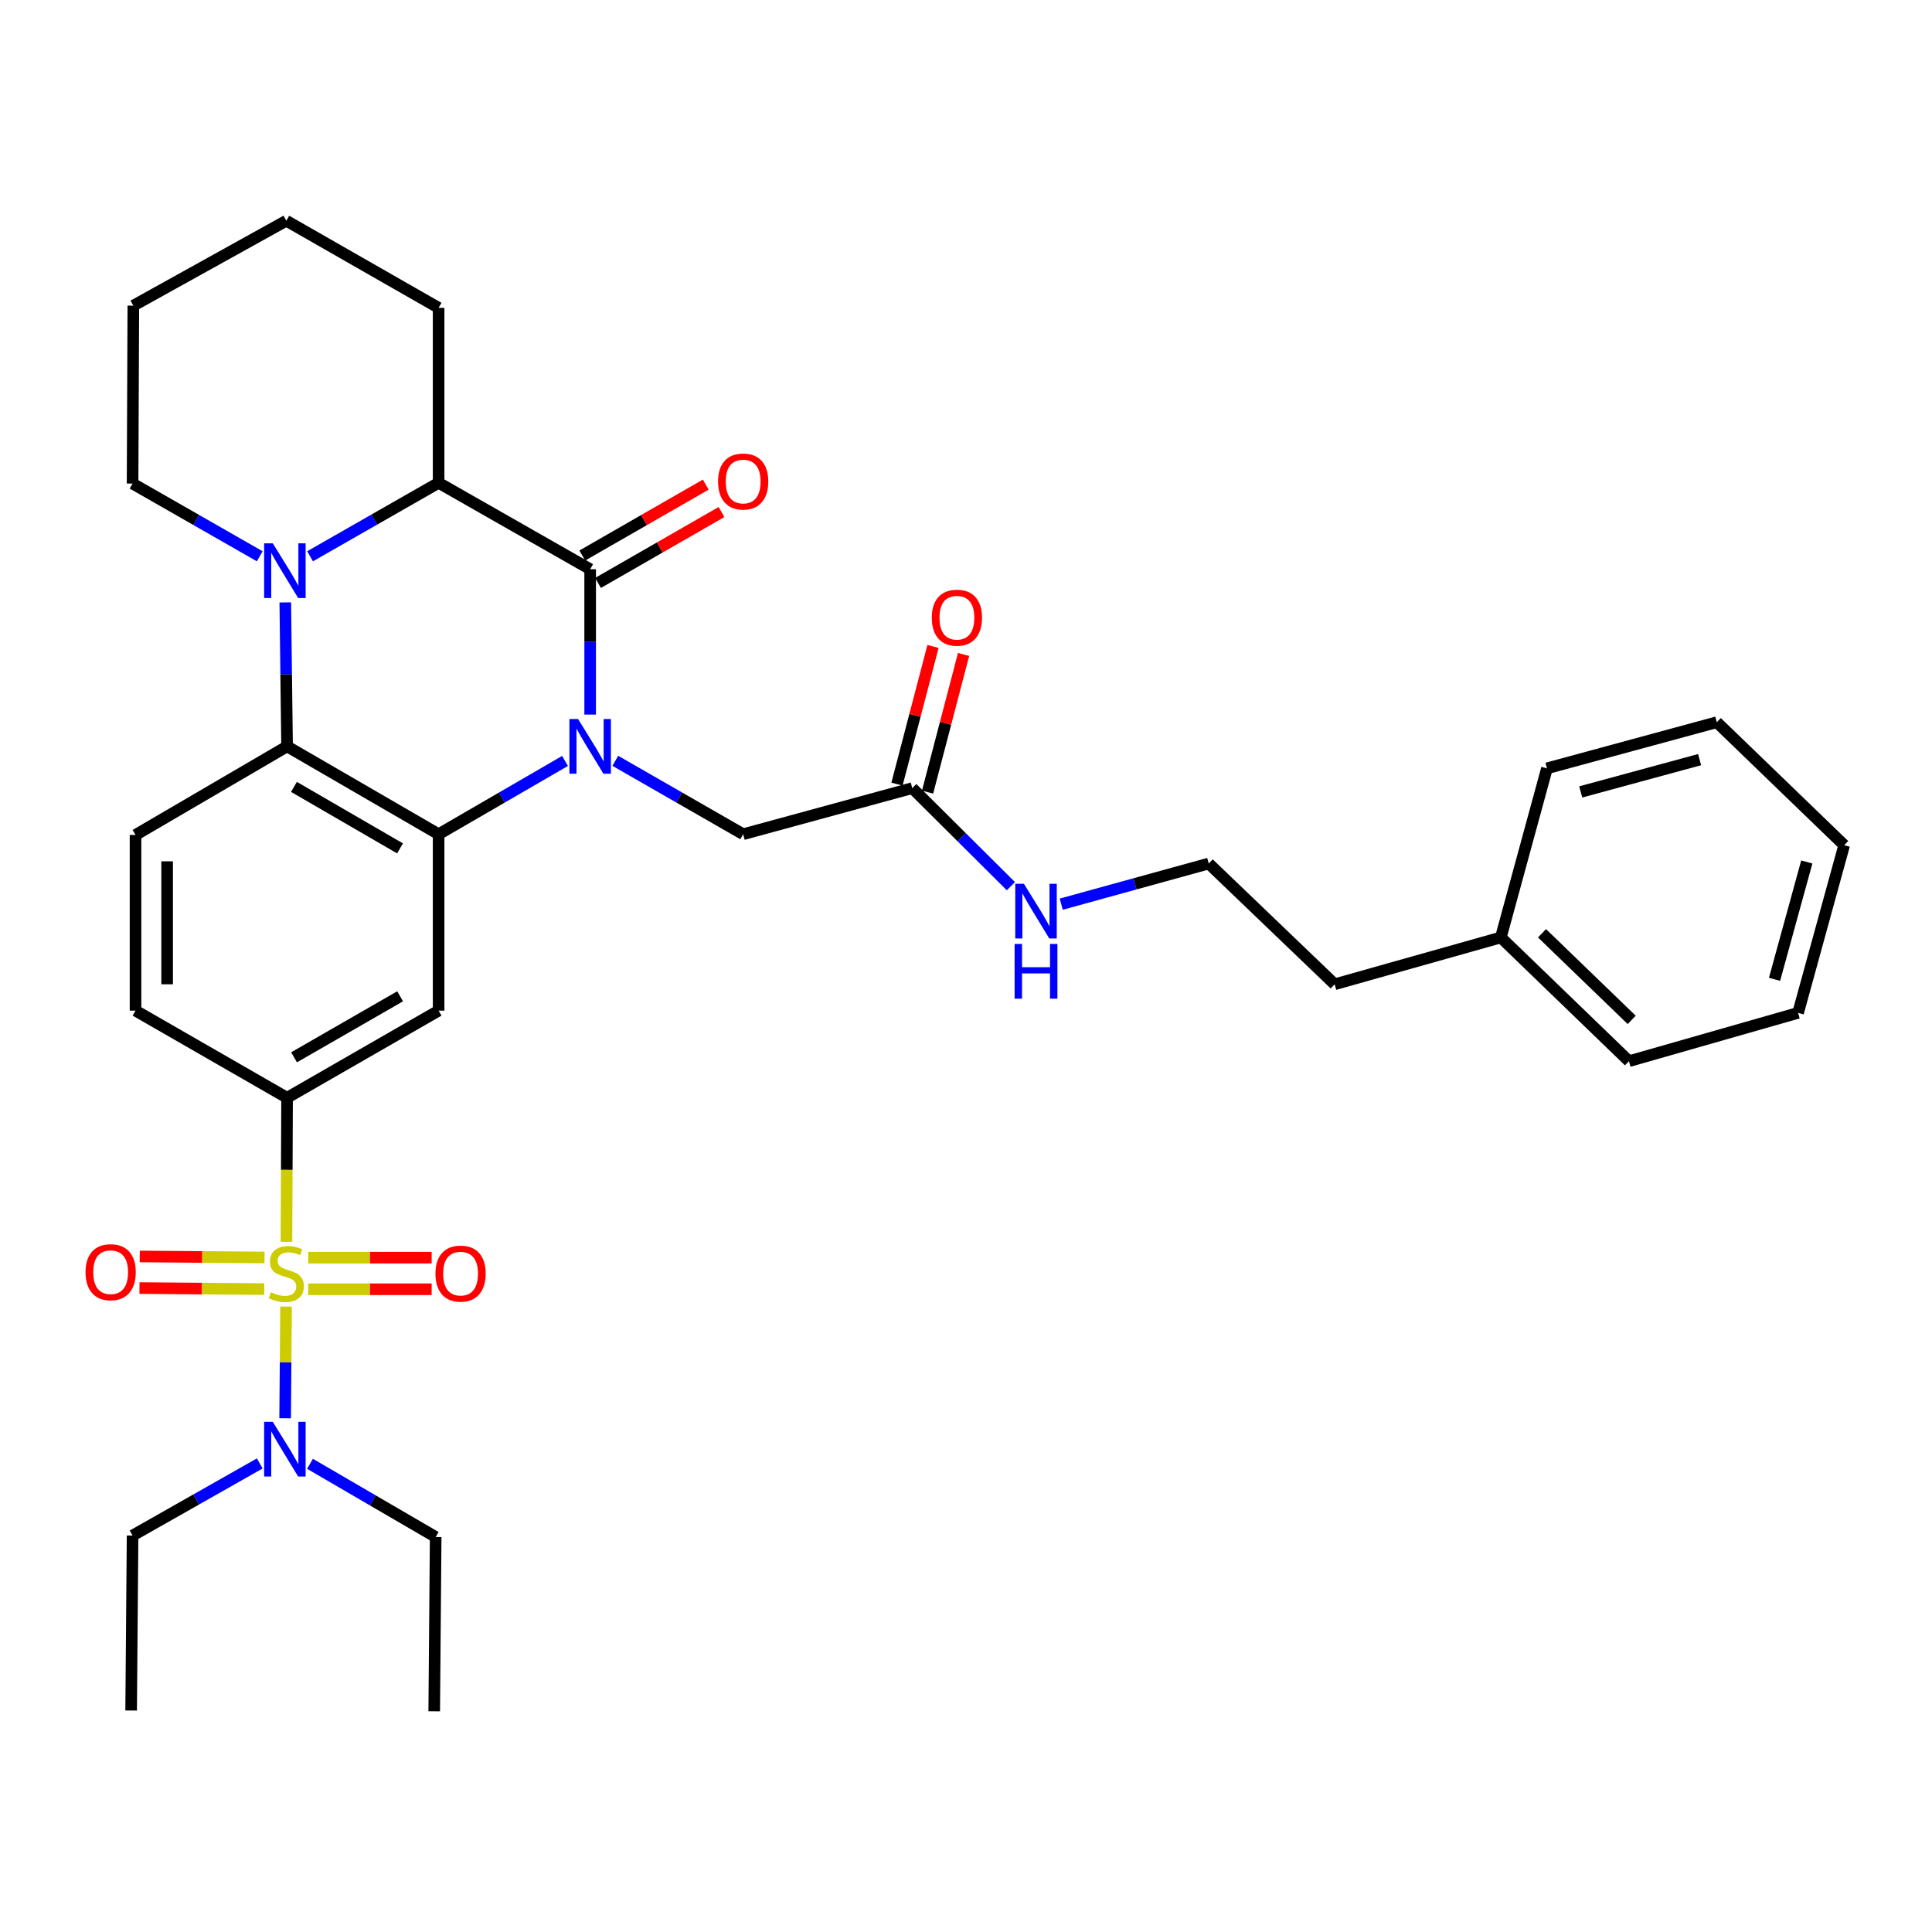 <?xml version='1.0' encoding='iso-8859-1'?>
<svg version='1.1' baseProfile='full'
              xmlns='http://www.w3.org/2000/svg'
                      xmlns:rdkit='http://www.rdkit.org/xml'
                      xmlns:xlink='http://www.w3.org/1999/xlink'
                  xml:space='preserve'
width='1000px' height='1000px' viewBox='0 0 1000 1000'>
<!-- END OF HEADER -->
<rect style='opacity:1.0;fill:#FFFFFF;stroke:none' width='1000' height='1000' x='0' y='0'> </rect>
<path class='bond-1' d='M 292.458,393.862 L 259.74,412.827' style='fill:none;fill-rule:evenodd;stroke:#0000FF;stroke-width:6px;stroke-linecap:butt;stroke-linejoin:miter;stroke-opacity:1' />
<path class='bond-1' d='M 259.74,412.827 L 227.023,431.792' style='fill:none;fill-rule:evenodd;stroke:#000000;stroke-width:6px;stroke-linecap:butt;stroke-linejoin:miter;stroke-opacity:1' />
<path class='bond-2' d='M 305.465,369.871 L 305.465,332.251' style='fill:none;fill-rule:evenodd;stroke:#0000FF;stroke-width:6px;stroke-linecap:butt;stroke-linejoin:miter;stroke-opacity:1' />
<path class='bond-2' d='M 305.465,332.251 L 305.465,294.631' style='fill:none;fill-rule:evenodd;stroke:#000000;stroke-width:6px;stroke-linecap:butt;stroke-linejoin:miter;stroke-opacity:1' />
<path class='bond-8' d='M 318.488,393.8 L 351.574,412.796' style='fill:none;fill-rule:evenodd;stroke:#0000FF;stroke-width:6px;stroke-linecap:butt;stroke-linejoin:miter;stroke-opacity:1' />
<path class='bond-8' d='M 351.574,412.796 L 384.66,431.792' style='fill:none;fill-rule:evenodd;stroke:#000000;stroke-width:6px;stroke-linecap:butt;stroke-linejoin:miter;stroke-opacity:1' />
<path class='bond-0' d='M 148.27,642.744 L 148.43,605.476' style='fill:none;fill-rule:evenodd;stroke:#CCCC00;stroke-width:6px;stroke-linecap:butt;stroke-linejoin:miter;stroke-opacity:1' />
<path class='bond-0' d='M 148.43,605.476 L 148.591,568.208' style='fill:none;fill-rule:evenodd;stroke:#000000;stroke-width:6px;stroke-linecap:butt;stroke-linejoin:miter;stroke-opacity:1' />
<path class='bond-9' d='M 148.059,676.291 L 147.822,705.19' style='fill:none;fill-rule:evenodd;stroke:#CCCC00;stroke-width:6px;stroke-linecap:butt;stroke-linejoin:miter;stroke-opacity:1' />
<path class='bond-9' d='M 147.822,705.19 L 147.586,734.088' style='fill:none;fill-rule:evenodd;stroke:#0000FF;stroke-width:6px;stroke-linecap:butt;stroke-linejoin:miter;stroke-opacity:1' />
<path class='bond-11' d='M 136.913,650.866 L 104.62,650.604' style='fill:none;fill-rule:evenodd;stroke:#CCCC00;stroke-width:6px;stroke-linecap:butt;stroke-linejoin:miter;stroke-opacity:1' />
<path class='bond-11' d='M 104.62,650.604 L 72.326,650.343' style='fill:none;fill-rule:evenodd;stroke:#FF0000;stroke-width:6px;stroke-linecap:butt;stroke-linejoin:miter;stroke-opacity:1' />
<path class='bond-11' d='M 136.78,667.224 L 104.487,666.963' style='fill:none;fill-rule:evenodd;stroke:#CCCC00;stroke-width:6px;stroke-linecap:butt;stroke-linejoin:miter;stroke-opacity:1' />
<path class='bond-11' d='M 104.487,666.963 L 72.194,666.701' style='fill:none;fill-rule:evenodd;stroke:#FF0000;stroke-width:6px;stroke-linecap:butt;stroke-linejoin:miter;stroke-opacity:1' />
<path class='bond-12' d='M 159.535,667.317 L 191.478,667.317' style='fill:none;fill-rule:evenodd;stroke:#CCCC00;stroke-width:6px;stroke-linecap:butt;stroke-linejoin:miter;stroke-opacity:1' />
<path class='bond-12' d='M 191.478,667.317 L 223.421,667.317' style='fill:none;fill-rule:evenodd;stroke:#FF0000;stroke-width:6px;stroke-linecap:butt;stroke-linejoin:miter;stroke-opacity:1' />
<path class='bond-12' d='M 159.535,650.958 L 191.478,650.958' style='fill:none;fill-rule:evenodd;stroke:#CCCC00;stroke-width:6px;stroke-linecap:butt;stroke-linejoin:miter;stroke-opacity:1' />
<path class='bond-12' d='M 191.478,650.958 L 223.421,650.958' style='fill:none;fill-rule:evenodd;stroke:#FF0000;stroke-width:6px;stroke-linecap:butt;stroke-linejoin:miter;stroke-opacity:1' />
<path class='bond-4' d='M 227.023,431.792 L 148.591,386.323' style='fill:none;fill-rule:evenodd;stroke:#000000;stroke-width:6px;stroke-linecap:butt;stroke-linejoin:miter;stroke-opacity:1' />
<path class='bond-4' d='M 207.053,439.124 L 152.151,407.296' style='fill:none;fill-rule:evenodd;stroke:#000000;stroke-width:6px;stroke-linecap:butt;stroke-linejoin:miter;stroke-opacity:1' />
<path class='bond-7' d='M 227.023,431.792 L 227.023,523.103' style='fill:none;fill-rule:evenodd;stroke:#000000;stroke-width:6px;stroke-linecap:butt;stroke-linejoin:miter;stroke-opacity:1' />
<path class='bond-5' d='M 305.465,294.631 L 227.023,249.907' style='fill:none;fill-rule:evenodd;stroke:#000000;stroke-width:6px;stroke-linecap:butt;stroke-linejoin:miter;stroke-opacity:1' />
<path class='bond-14' d='M 309.538,301.724 L 341.494,283.373' style='fill:none;fill-rule:evenodd;stroke:#000000;stroke-width:6px;stroke-linecap:butt;stroke-linejoin:miter;stroke-opacity:1' />
<path class='bond-14' d='M 341.494,283.373 L 373.451,265.022' style='fill:none;fill-rule:evenodd;stroke:#FF0000;stroke-width:6px;stroke-linecap:butt;stroke-linejoin:miter;stroke-opacity:1' />
<path class='bond-14' d='M 301.391,287.537 L 333.348,269.186' style='fill:none;fill-rule:evenodd;stroke:#000000;stroke-width:6px;stroke-linecap:butt;stroke-linejoin:miter;stroke-opacity:1' />
<path class='bond-14' d='M 333.348,269.186 L 365.304,250.836' style='fill:none;fill-rule:evenodd;stroke:#FF0000;stroke-width:6px;stroke-linecap:butt;stroke-linejoin:miter;stroke-opacity:1' />
<path class='bond-3' d='M 160.486,287.929 L 193.754,268.918' style='fill:none;fill-rule:evenodd;stroke:#0000FF;stroke-width:6px;stroke-linecap:butt;stroke-linejoin:miter;stroke-opacity:1' />
<path class='bond-3' d='M 193.754,268.918 L 227.023,249.907' style='fill:none;fill-rule:evenodd;stroke:#000000;stroke-width:6px;stroke-linecap:butt;stroke-linejoin:miter;stroke-opacity:1' />
<path class='bond-18' d='M 134.444,287.935 L 101.533,269.112' style='fill:none;fill-rule:evenodd;stroke:#0000FF;stroke-width:6px;stroke-linecap:butt;stroke-linejoin:miter;stroke-opacity:1' />
<path class='bond-18' d='M 101.533,269.112 L 68.622,250.288' style='fill:none;fill-rule:evenodd;stroke:#000000;stroke-width:6px;stroke-linecap:butt;stroke-linejoin:miter;stroke-opacity:1' />
<path class='bond-34' d='M 147.66,311.81 L 148.125,349.066' style='fill:none;fill-rule:evenodd;stroke:#0000FF;stroke-width:6px;stroke-linecap:butt;stroke-linejoin:miter;stroke-opacity:1' />
<path class='bond-34' d='M 148.125,349.066 L 148.591,386.323' style='fill:none;fill-rule:evenodd;stroke:#000000;stroke-width:6px;stroke-linecap:butt;stroke-linejoin:miter;stroke-opacity:1' />
<path class='bond-10' d='M 148.591,386.323 L 70.149,432.174' style='fill:none;fill-rule:evenodd;stroke:#000000;stroke-width:6px;stroke-linecap:butt;stroke-linejoin:miter;stroke-opacity:1' />
<path class='bond-19' d='M 227.023,249.907 L 227.023,159.341' style='fill:none;fill-rule:evenodd;stroke:#000000;stroke-width:6px;stroke-linecap:butt;stroke-linejoin:miter;stroke-opacity:1' />
<path class='bond-6' d='M 148.591,568.208 L 227.023,523.103' style='fill:none;fill-rule:evenodd;stroke:#000000;stroke-width:6px;stroke-linecap:butt;stroke-linejoin:miter;stroke-opacity:1' />
<path class='bond-6' d='M 152.2,547.261 L 207.103,515.687' style='fill:none;fill-rule:evenodd;stroke:#000000;stroke-width:6px;stroke-linecap:butt;stroke-linejoin:miter;stroke-opacity:1' />
<path class='bond-15' d='M 148.591,568.208 L 70.149,523.103' style='fill:none;fill-rule:evenodd;stroke:#000000;stroke-width:6px;stroke-linecap:butt;stroke-linejoin:miter;stroke-opacity:1' />
<path class='bond-13' d='M 384.66,431.792 L 472.19,407.935' style='fill:none;fill-rule:evenodd;stroke:#000000;stroke-width:6px;stroke-linecap:butt;stroke-linejoin:miter;stroke-opacity:1' />
<path class='bond-22' d='M 160.453,757.664 L 192.979,776.609' style='fill:none;fill-rule:evenodd;stroke:#0000FF;stroke-width:6px;stroke-linecap:butt;stroke-linejoin:miter;stroke-opacity:1' />
<path class='bond-22' d='M 192.979,776.609 L 225.505,795.553' style='fill:none;fill-rule:evenodd;stroke:#000000;stroke-width:6px;stroke-linecap:butt;stroke-linejoin:miter;stroke-opacity:1' />
<path class='bond-23' d='M 134.449,757.469 L 101.535,776.134' style='fill:none;fill-rule:evenodd;stroke:#0000FF;stroke-width:6px;stroke-linecap:butt;stroke-linejoin:miter;stroke-opacity:1' />
<path class='bond-23' d='M 101.535,776.134 L 68.622,794.799' style='fill:none;fill-rule:evenodd;stroke:#000000;stroke-width:6px;stroke-linecap:butt;stroke-linejoin:miter;stroke-opacity:1' />
<path class='bond-35' d='M 70.149,432.174 L 70.149,523.103' style='fill:none;fill-rule:evenodd;stroke:#000000;stroke-width:6px;stroke-linecap:butt;stroke-linejoin:miter;stroke-opacity:1' />
<path class='bond-35' d='M 86.508,445.813 L 86.508,509.463' style='fill:none;fill-rule:evenodd;stroke:#000000;stroke-width:6px;stroke-linecap:butt;stroke-linejoin:miter;stroke-opacity:1' />
<path class='bond-16' d='M 480.103,410.005 L 489.425,374.375' style='fill:none;fill-rule:evenodd;stroke:#000000;stroke-width:6px;stroke-linecap:butt;stroke-linejoin:miter;stroke-opacity:1' />
<path class='bond-16' d='M 489.425,374.375 L 498.747,338.745' style='fill:none;fill-rule:evenodd;stroke:#FF0000;stroke-width:6px;stroke-linecap:butt;stroke-linejoin:miter;stroke-opacity:1' />
<path class='bond-16' d='M 464.277,405.865 L 473.599,370.234' style='fill:none;fill-rule:evenodd;stroke:#000000;stroke-width:6px;stroke-linecap:butt;stroke-linejoin:miter;stroke-opacity:1' />
<path class='bond-16' d='M 473.599,370.234 L 482.921,334.604' style='fill:none;fill-rule:evenodd;stroke:#FF0000;stroke-width:6px;stroke-linecap:butt;stroke-linejoin:miter;stroke-opacity:1' />
<path class='bond-17' d='M 472.19,407.935 L 497.714,433.307' style='fill:none;fill-rule:evenodd;stroke:#000000;stroke-width:6px;stroke-linecap:butt;stroke-linejoin:miter;stroke-opacity:1' />
<path class='bond-17' d='M 497.714,433.307 L 523.238,458.679' style='fill:none;fill-rule:evenodd;stroke:#0000FF;stroke-width:6px;stroke-linecap:butt;stroke-linejoin:miter;stroke-opacity:1' />
<path class='bond-20' d='M 549.294,468 L 587.466,457.48' style='fill:none;fill-rule:evenodd;stroke:#0000FF;stroke-width:6px;stroke-linecap:butt;stroke-linejoin:miter;stroke-opacity:1' />
<path class='bond-20' d='M 587.466,457.48 L 625.638,446.96' style='fill:none;fill-rule:evenodd;stroke:#000000;stroke-width:6px;stroke-linecap:butt;stroke-linejoin:miter;stroke-opacity:1' />
<path class='bond-36' d='M 68.622,250.288 L 69.013,158.205' style='fill:none;fill-rule:evenodd;stroke:#000000;stroke-width:6px;stroke-linecap:butt;stroke-linejoin:miter;stroke-opacity:1' />
<path class='bond-30' d='M 227.023,159.341 L 148.2,114.254' style='fill:none;fill-rule:evenodd;stroke:#000000;stroke-width:6px;stroke-linecap:butt;stroke-linejoin:miter;stroke-opacity:1' />
<path class='bond-24' d='M 625.638,446.96 L 690.82,509.461' style='fill:none;fill-rule:evenodd;stroke:#000000;stroke-width:6px;stroke-linecap:butt;stroke-linejoin:miter;stroke-opacity:1' />
<path class='bond-21' d='M 776.832,485.222 L 690.82,509.461' style='fill:none;fill-rule:evenodd;stroke:#000000;stroke-width:6px;stroke-linecap:butt;stroke-linejoin:miter;stroke-opacity:1' />
<path class='bond-25' d='M 776.832,485.222 L 843.15,549.268' style='fill:none;fill-rule:evenodd;stroke:#000000;stroke-width:6px;stroke-linecap:butt;stroke-linejoin:miter;stroke-opacity:1' />
<path class='bond-25' d='M 798.144,483.062 L 844.566,527.894' style='fill:none;fill-rule:evenodd;stroke:#000000;stroke-width:6px;stroke-linecap:butt;stroke-linejoin:miter;stroke-opacity:1' />
<path class='bond-26' d='M 776.832,485.222 L 800.707,397.692' style='fill:none;fill-rule:evenodd;stroke:#000000;stroke-width:6px;stroke-linecap:butt;stroke-linejoin:miter;stroke-opacity:1' />
<path class='bond-28' d='M 225.505,795.553 L 224.751,885.746' style='fill:none;fill-rule:evenodd;stroke:#000000;stroke-width:6px;stroke-linecap:butt;stroke-linejoin:miter;stroke-opacity:1' />
<path class='bond-29' d='M 68.622,794.799 L 67.877,885.355' style='fill:none;fill-rule:evenodd;stroke:#000000;stroke-width:6px;stroke-linecap:butt;stroke-linejoin:miter;stroke-opacity:1' />
<path class='bond-32' d='M 843.15,549.268 L 930.689,524.257' style='fill:none;fill-rule:evenodd;stroke:#000000;stroke-width:6px;stroke-linecap:butt;stroke-linejoin:miter;stroke-opacity:1' />
<path class='bond-31' d='M 800.707,397.692 L 888.609,373.817' style='fill:none;fill-rule:evenodd;stroke:#000000;stroke-width:6px;stroke-linecap:butt;stroke-linejoin:miter;stroke-opacity:1' />
<path class='bond-31' d='M 818.18,409.898 L 879.712,393.186' style='fill:none;fill-rule:evenodd;stroke:#000000;stroke-width:6px;stroke-linecap:butt;stroke-linejoin:miter;stroke-opacity:1' />
<path class='bond-27' d='M 69.013,158.205 L 148.2,114.254' style='fill:none;fill-rule:evenodd;stroke:#000000;stroke-width:6px;stroke-linecap:butt;stroke-linejoin:miter;stroke-opacity:1' />
<path class='bond-33' d='M 888.609,373.817 L 954.545,437.472' style='fill:none;fill-rule:evenodd;stroke:#000000;stroke-width:6px;stroke-linecap:butt;stroke-linejoin:miter;stroke-opacity:1' />
<path class='bond-37' d='M 930.689,524.257 L 954.545,437.472' style='fill:none;fill-rule:evenodd;stroke:#000000;stroke-width:6px;stroke-linecap:butt;stroke-linejoin:miter;stroke-opacity:1' />
<path class='bond-37' d='M 918.493,506.903 L 935.193,446.154' style='fill:none;fill-rule:evenodd;stroke:#000000;stroke-width:6px;stroke-linecap:butt;stroke-linejoin:miter;stroke-opacity:1' />
<path  class='atom-0' d='M 299.205 372.163
L 308.485 387.163
Q 309.405 388.643, 310.885 391.323
Q 312.365 394.003, 312.445 394.163
L 312.445 372.163
L 316.205 372.163
L 316.205 400.483
L 312.325 400.483
L 302.365 384.083
Q 301.205 382.163, 299.965 379.963
Q 298.765 377.763, 298.405 377.083
L 298.405 400.483
L 294.725 400.483
L 294.725 372.163
L 299.205 372.163
' fill='#0000FF'/>
<path  class='atom-1' d='M 140.2 668.857
Q 140.52 668.977, 141.84 669.537
Q 143.16 670.097, 144.6 670.457
Q 146.08 670.777, 147.52 670.777
Q 150.2 670.777, 151.76 669.497
Q 153.32 668.177, 153.32 665.897
Q 153.32 664.337, 152.52 663.377
Q 151.76 662.417, 150.56 661.897
Q 149.36 661.377, 147.36 660.777
Q 144.84 660.017, 143.32 659.297
Q 141.84 658.577, 140.76 657.057
Q 139.72 655.537, 139.72 652.977
Q 139.72 649.417, 142.12 647.217
Q 144.56 645.017, 149.36 645.017
Q 152.64 645.017, 156.36 646.577
L 155.44 649.657
Q 152.04 648.257, 149.48 648.257
Q 146.72 648.257, 145.2 649.417
Q 143.68 650.537, 143.72 652.497
Q 143.72 654.017, 144.48 654.937
Q 145.28 655.857, 146.4 656.377
Q 147.56 656.897, 149.48 657.497
Q 152.04 658.297, 153.56 659.097
Q 155.08 659.897, 156.16 661.537
Q 157.28 663.137, 157.28 665.897
Q 157.28 669.817, 154.64 671.937
Q 152.04 674.017, 147.68 674.017
Q 145.16 674.017, 143.24 673.457
Q 141.36 672.937, 139.12 672.017
L 140.2 668.857
' fill='#CCCC00'/>
<path  class='atom-4' d='M 141.194 281.216
L 150.474 296.216
Q 151.394 297.696, 152.874 300.376
Q 154.354 303.056, 154.434 303.216
L 154.434 281.216
L 158.194 281.216
L 158.194 309.536
L 154.314 309.536
L 144.354 293.136
Q 143.194 291.216, 141.954 289.016
Q 140.754 286.816, 140.394 286.136
L 140.394 309.536
L 136.714 309.536
L 136.714 281.216
L 141.194 281.216
' fill='#0000FF'/>
<path  class='atom-10' d='M 141.194 735.933
L 150.474 750.933
Q 151.394 752.413, 152.874 755.093
Q 154.354 757.773, 154.434 757.933
L 154.434 735.933
L 158.194 735.933
L 158.194 764.253
L 154.314 764.253
L 144.354 747.853
Q 143.194 745.933, 141.954 743.733
Q 140.754 741.533, 140.394 740.853
L 140.394 764.253
L 136.714 764.253
L 136.714 735.933
L 141.194 735.933
' fill='#0000FF'/>
<path  class='atom-12' d='M 44.271 658.481
Q 44.271 651.681, 47.631 647.881
Q 50.991 644.081, 57.271 644.081
Q 63.551 644.081, 66.911 647.881
Q 70.271 651.681, 70.271 658.481
Q 70.271 665.361, 66.871 669.281
Q 63.471 673.161, 57.271 673.161
Q 51.031 673.161, 47.631 669.281
Q 44.271 665.401, 44.271 658.481
M 57.271 669.961
Q 61.591 669.961, 63.911 667.081
Q 66.271 664.161, 66.271 658.481
Q 66.271 652.921, 63.911 650.121
Q 61.591 647.281, 57.271 647.281
Q 52.951 647.281, 50.591 650.081
Q 48.271 652.881, 48.271 658.481
Q 48.271 664.201, 50.591 667.081
Q 52.951 669.961, 57.271 669.961
' fill='#FF0000'/>
<path  class='atom-13' d='M 225.392 659.217
Q 225.392 652.417, 228.752 648.617
Q 232.112 644.817, 238.392 644.817
Q 244.672 644.817, 248.032 648.617
Q 251.392 652.417, 251.392 659.217
Q 251.392 666.097, 247.992 670.017
Q 244.592 673.897, 238.392 673.897
Q 232.152 673.897, 228.752 670.017
Q 225.392 666.137, 225.392 659.217
M 238.392 670.697
Q 242.712 670.697, 245.032 667.817
Q 247.392 664.897, 247.392 659.217
Q 247.392 653.657, 245.032 650.857
Q 242.712 648.017, 238.392 648.017
Q 234.072 648.017, 231.712 650.817
Q 229.392 653.617, 229.392 659.217
Q 229.392 664.937, 231.712 667.817
Q 234.072 670.697, 238.392 670.697
' fill='#FF0000'/>
<path  class='atom-15' d='M 371.66 249.232
Q 371.66 242.432, 375.02 238.632
Q 378.38 234.832, 384.66 234.832
Q 390.94 234.832, 394.3 238.632
Q 397.66 242.432, 397.66 249.232
Q 397.66 256.112, 394.26 260.032
Q 390.86 263.912, 384.66 263.912
Q 378.42 263.912, 375.02 260.032
Q 371.66 256.152, 371.66 249.232
M 384.66 260.712
Q 388.98 260.712, 391.3 257.832
Q 393.66 254.912, 393.66 249.232
Q 393.66 243.672, 391.3 240.872
Q 388.98 238.032, 384.66 238.032
Q 380.34 238.032, 377.98 240.832
Q 375.66 243.632, 375.66 249.232
Q 375.66 254.952, 377.98 257.832
Q 380.34 260.712, 384.66 260.712
' fill='#FF0000'/>
<path  class='atom-17' d='M 482.293 319.713
Q 482.293 312.913, 485.653 309.113
Q 489.013 305.313, 495.293 305.313
Q 501.573 305.313, 504.933 309.113
Q 508.293 312.913, 508.293 319.713
Q 508.293 326.593, 504.893 330.513
Q 501.493 334.393, 495.293 334.393
Q 489.053 334.393, 485.653 330.513
Q 482.293 326.633, 482.293 319.713
M 495.293 331.193
Q 499.613 331.193, 501.933 328.313
Q 504.293 325.393, 504.293 319.713
Q 504.293 314.153, 501.933 311.353
Q 499.613 308.513, 495.293 308.513
Q 490.973 308.513, 488.613 311.313
Q 486.293 314.113, 486.293 319.713
Q 486.293 325.433, 488.613 328.313
Q 490.973 331.193, 495.293 331.193
' fill='#FF0000'/>
<path  class='atom-18' d='M 529.976 457.439
L 539.256 472.439
Q 540.176 473.919, 541.656 476.599
Q 543.136 479.279, 543.216 479.439
L 543.216 457.439
L 546.976 457.439
L 546.976 485.759
L 543.096 485.759
L 533.136 469.359
Q 531.976 467.439, 530.736 465.239
Q 529.536 463.039, 529.176 462.359
L 529.176 485.759
L 525.496 485.759
L 525.496 457.439
L 529.976 457.439
' fill='#0000FF'/>
<path  class='atom-18' d='M 525.156 488.591
L 528.996 488.591
L 528.996 500.631
L 543.476 500.631
L 543.476 488.591
L 547.316 488.591
L 547.316 516.911
L 543.476 516.911
L 543.476 503.831
L 528.996 503.831
L 528.996 516.911
L 525.156 516.911
L 525.156 488.591
' fill='#0000FF'/>
</svg>

